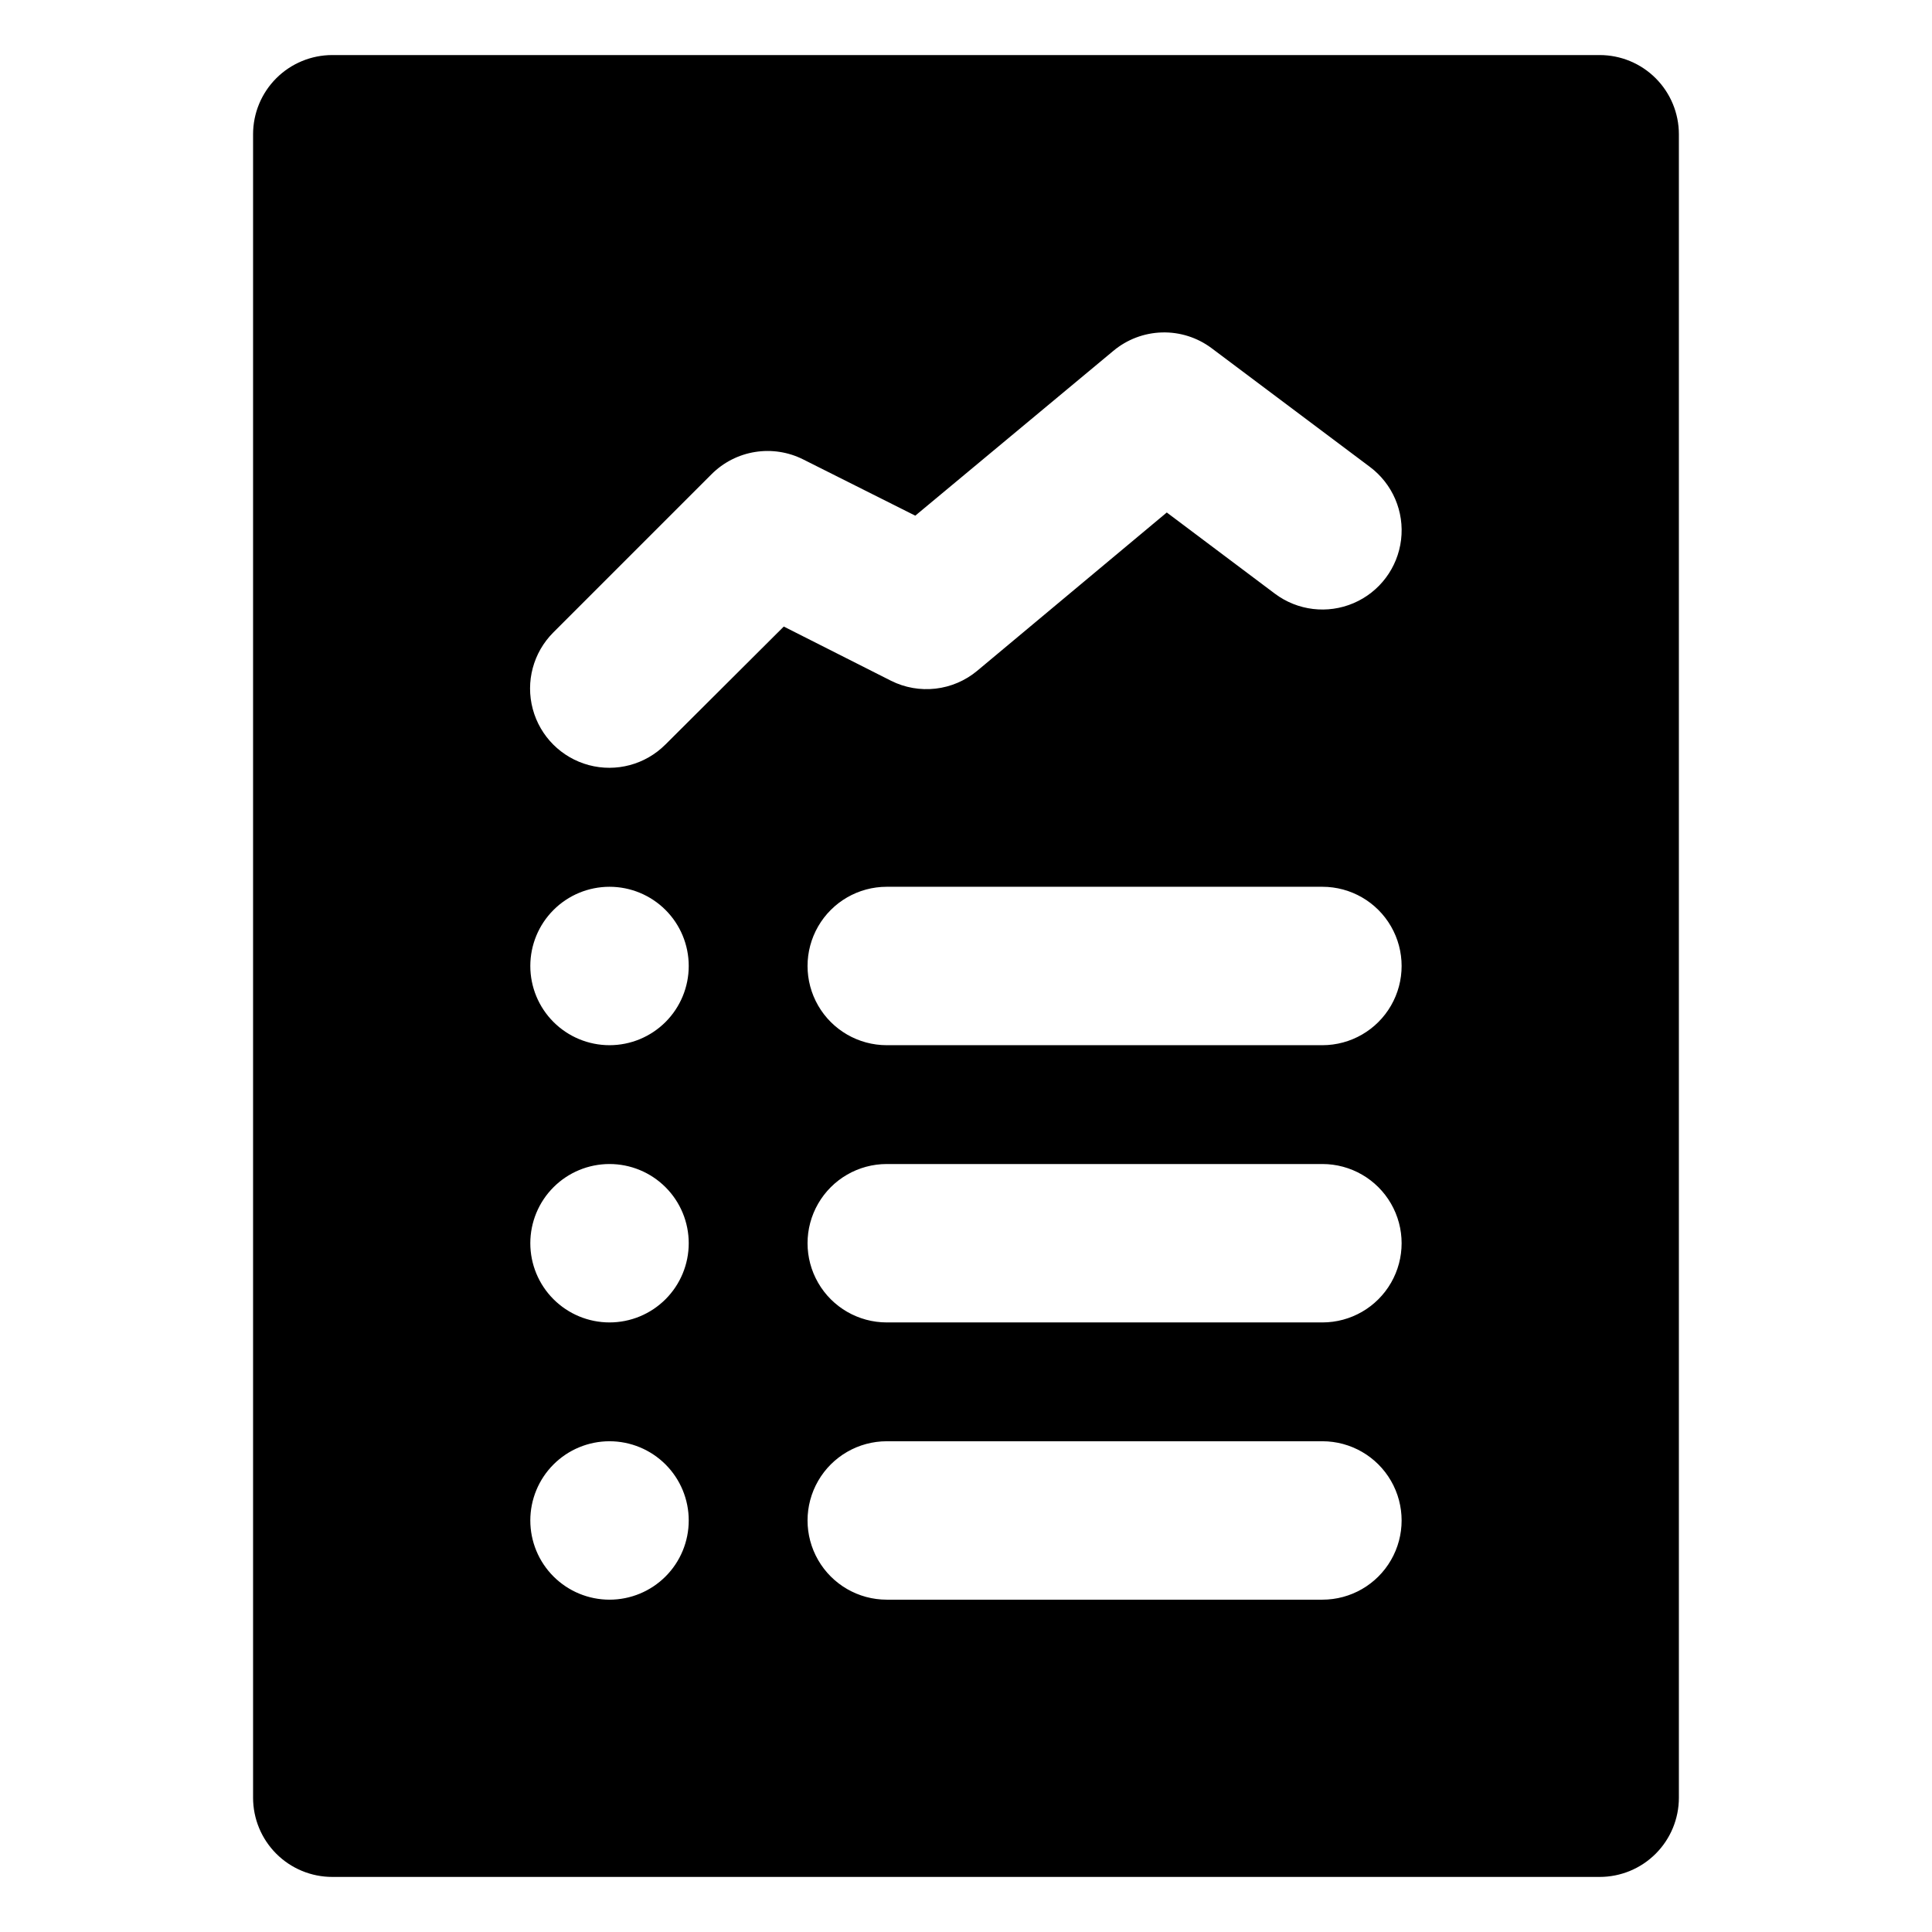 <?xml version="1.0" encoding="UTF-8"?>
<!-- Uploaded to: ICON Repo, www.svgrepo.com, Generator: ICON Repo Mixer Tools -->
<svg fill="#000000" width="800px" height="800px" version="1.1" viewBox="144 144 512 512" xmlns="http://www.w3.org/2000/svg">
 <path d="m567.93 158.59h-335.87c-5.566 0-10.906 2.211-14.844 6.148s-6.148 9.277-6.148 14.844v440.83c0 5.57 2.211 10.906 6.148 14.844s9.277 6.148 14.844 6.148h335.87c5.57 0 10.91-2.211 14.844-6.148 3.938-3.938 6.148-9.273 6.148-14.844v-440.83c0-5.566-2.211-10.906-6.148-14.844-3.934-3.938-9.273-6.148-14.844-6.148zm-262.4 409.34c-5.57 0-10.906-2.211-14.844-6.148-3.938-3.934-6.148-9.273-6.148-14.844 0-5.566 2.211-10.906 6.148-14.844 3.938-3.934 9.273-6.148 14.844-6.148 5.566 0 10.906 2.215 14.844 6.148 3.938 3.938 6.148 9.277 6.148 14.844 0 5.57-2.211 10.91-6.148 14.844-3.938 3.938-9.277 6.148-14.844 6.148zm0-73.473c-5.57 0-10.906-2.211-14.844-6.148-3.938-3.934-6.148-9.273-6.148-14.84 0-5.57 2.211-10.91 6.148-14.844 3.938-3.938 9.273-6.148 14.844-6.148 5.566 0 10.906 2.211 14.844 6.148 3.938 3.934 6.148 9.273 6.148 14.844 0 5.566-2.211 10.906-6.148 14.84-3.938 3.938-9.277 6.148-14.844 6.148zm0-73.473v0.004c-5.57 0-10.906-2.215-14.844-6.148-3.938-3.938-6.148-9.277-6.148-14.844 0-5.57 2.211-10.91 6.148-14.844 3.938-3.938 9.273-6.148 14.844-6.148 5.566 0 10.906 2.211 14.844 6.148 3.938 3.934 6.148 9.273 6.148 14.844 0 5.566-2.211 10.906-6.148 14.844-3.938 3.934-9.277 6.148-14.844 6.148zm14.801-79.664h-0.004c-5.305 5.309-13.039 7.379-20.285 5.438-7.25-1.941-12.91-7.606-14.852-14.852-1.945-7.25 0.129-14.98 5.434-20.289l41.984-41.984c3.121-3.109 7.144-5.16 11.496-5.856s8.812-0.008 12.75 1.973l29.703 14.906 52.48-43.664c3.625-3.035 8.164-4.758 12.887-4.891 4.727-0.137 9.355 1.328 13.145 4.156l41.984 31.488c6 4.5 9.145 11.855 8.246 19.305-0.898 7.445-5.699 13.848-12.598 16.793-6.894 2.945-14.84 1.988-20.84-2.512l-28.652-21.516-50.277 41.984c-3.133 2.598-6.953 4.231-11 4.695-4.043 0.465-8.133-0.254-11.777-2.074l-28.445-14.379zm174.12 226.61h-115.45c-7.5 0-14.43-4-18.18-10.496-3.75-6.492-3.75-14.496 0-20.992 3.75-6.492 10.68-10.496 18.18-10.496h115.45c7.5 0 14.434 4.004 18.18 10.496 3.75 6.496 3.75 14.5 0 20.992-3.746 6.496-10.68 10.496-18.18 10.496zm0-73.473h-115.45c-7.5 0-14.43-4-18.18-10.496-3.75-6.492-3.75-14.496 0-20.988 3.75-6.496 10.68-10.496 18.18-10.496h115.45c7.5 0 14.434 4 18.18 10.496 3.75 6.492 3.75 14.496 0 20.988-3.746 6.496-10.68 10.496-18.18 10.496zm0-73.473-115.45 0.004c-7.5 0-14.43-4.004-18.18-10.496-3.75-6.496-3.75-14.5 0-20.992 3.75-6.496 10.68-10.496 18.18-10.496h115.45c7.5 0 14.434 4 18.18 10.496 3.75 6.492 3.75 14.496 0 20.992-3.746 6.492-10.68 10.496-18.18 10.496z"/>
</svg>